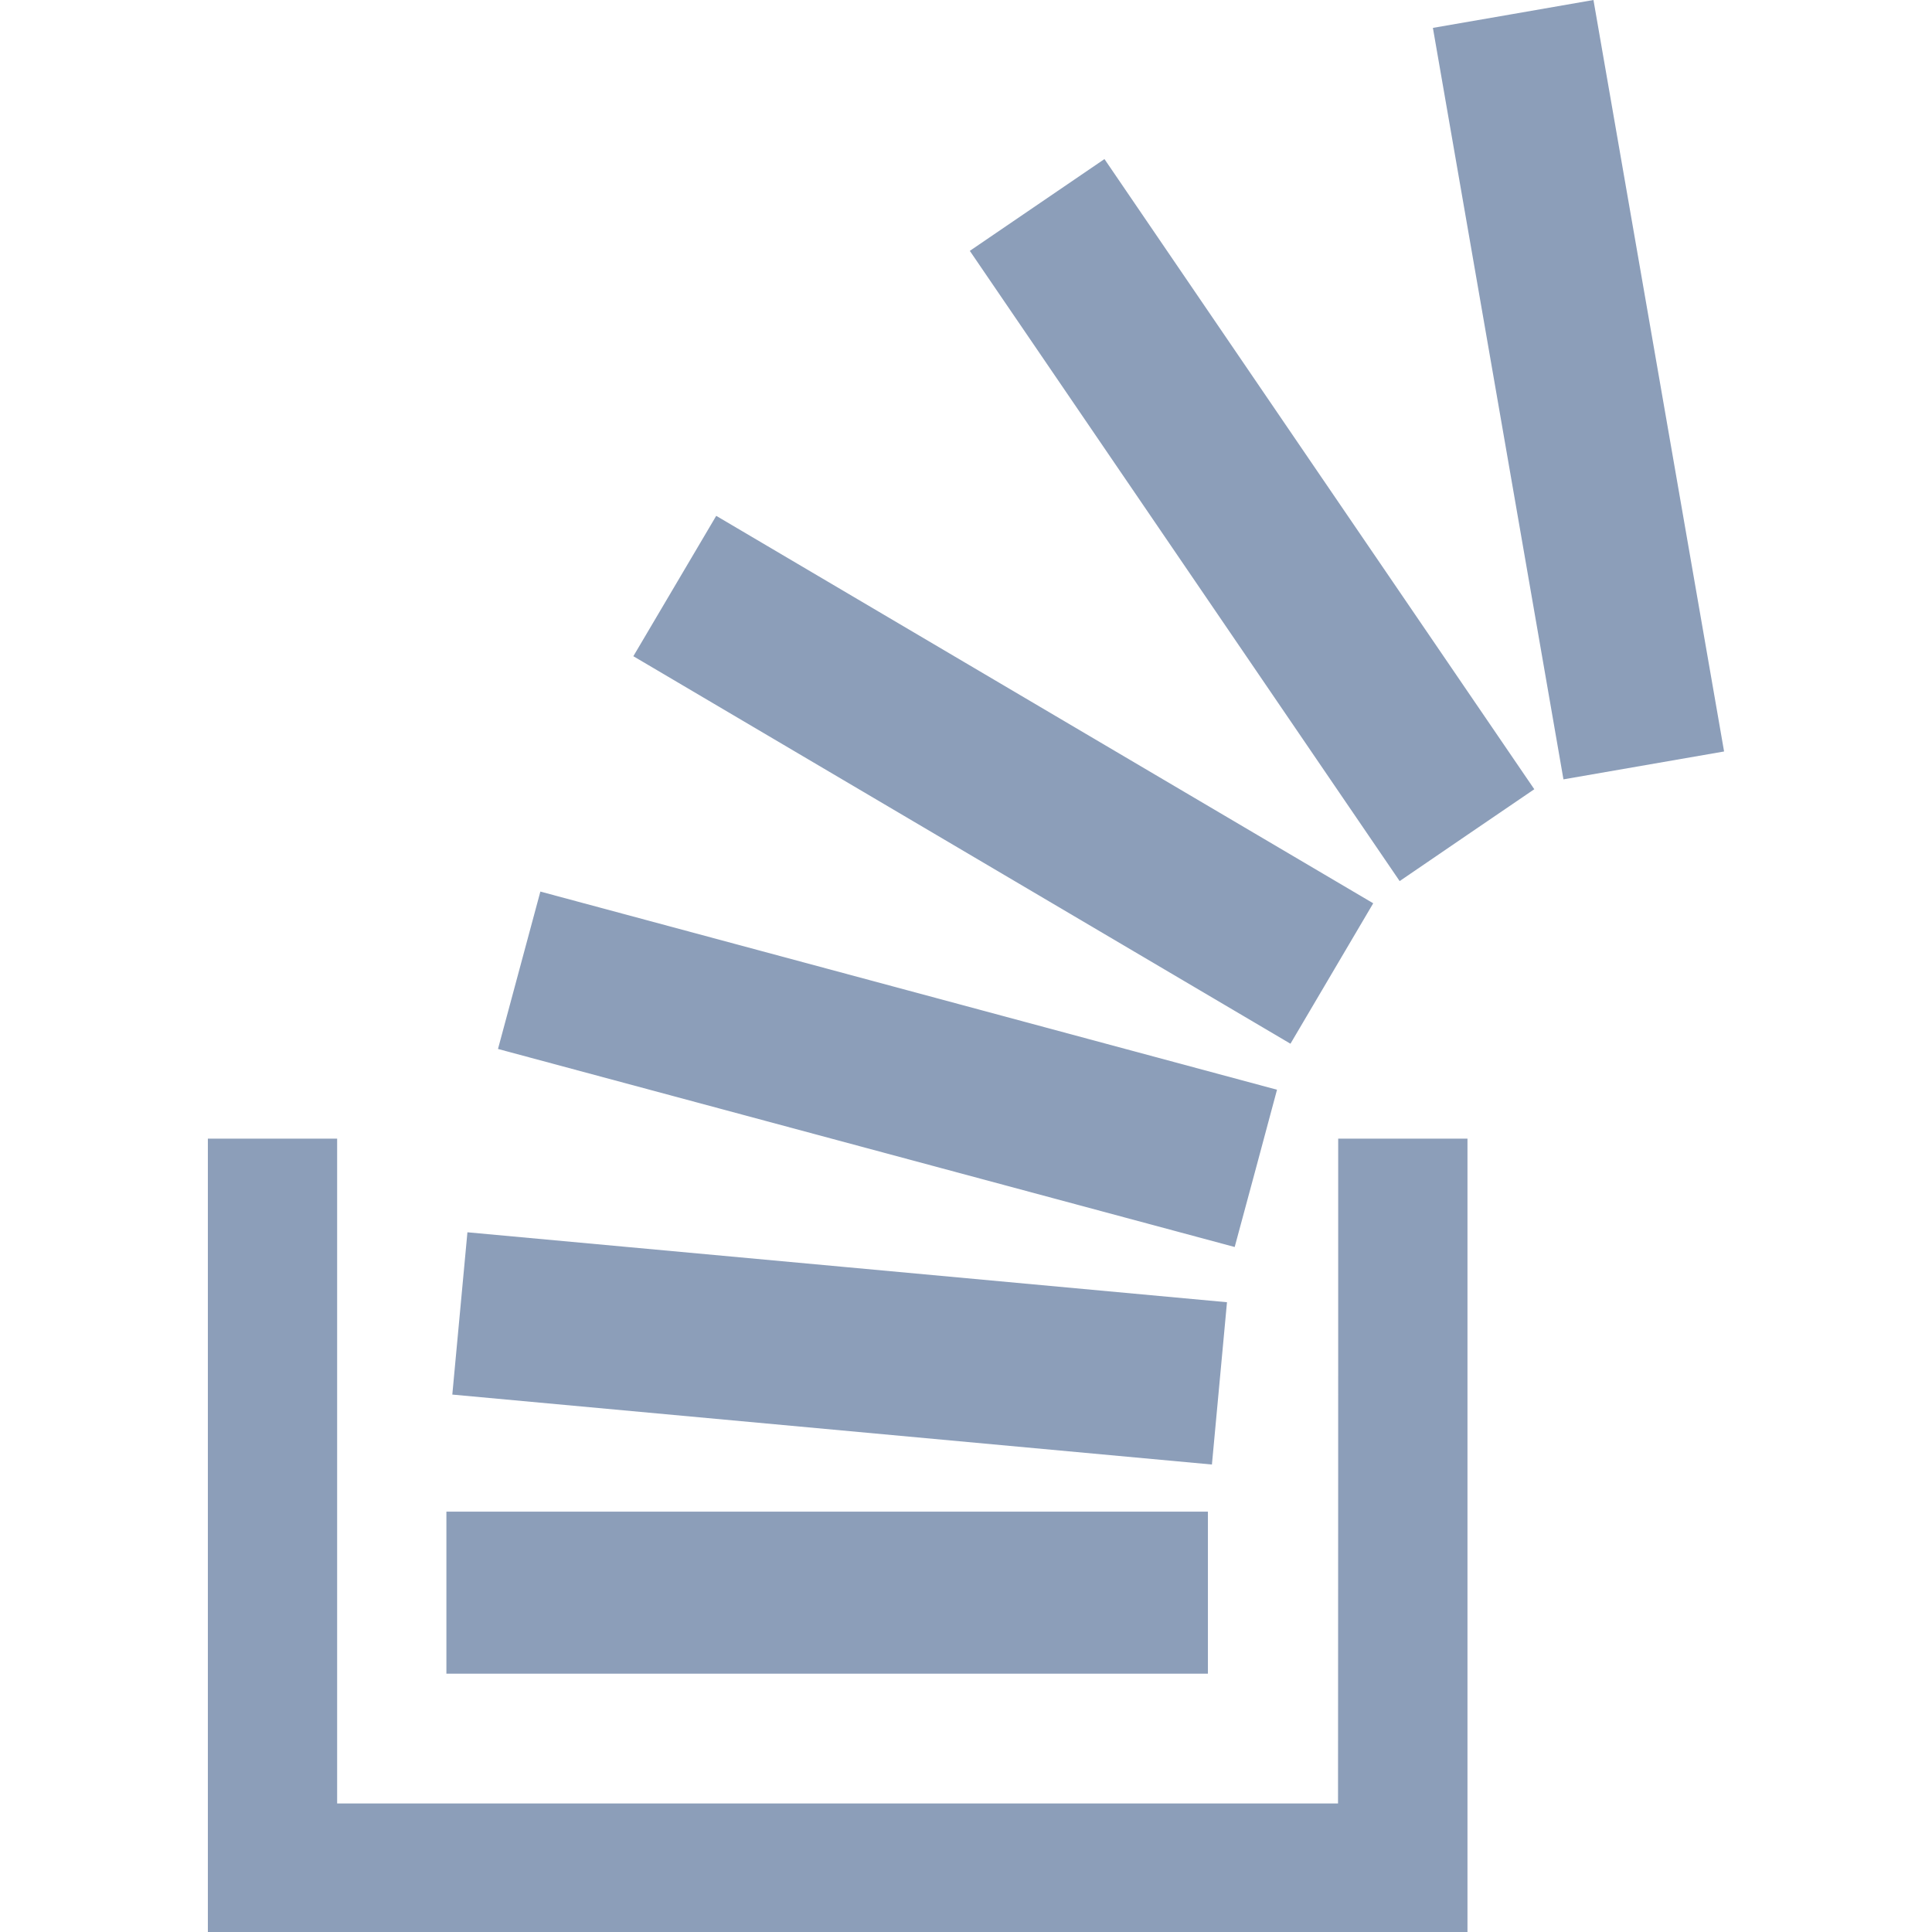 <?xml version="1.0" encoding="utf-8"?>
<!-- Generator: Adobe Illustrator 16.0.0, SVG Export Plug-In . SVG Version: 6.00 Build 0)  -->
<!DOCTYPE svg PUBLIC "-//W3C//DTD SVG 1.1//EN" "http://www.w3.org/Graphics/SVG/1.1/DTD/svg11.dtd">
<svg version="1.1" id="Capa_1" xmlns="http://www.w3.org/2000/svg" xmlns:xlink="http://www.w3.org/1999/xlink" x="0px" y="0px"
	 width="34.641px" height="34.641px" viewBox="0 0 34.641 34.641" enable-background="new 0 0 34.641 34.641" xml:space="preserve">
<g>
	<path fill="#8C9EB9" d="M23.994,20.416c0.78,0,1.551,0,2.318,0c0,4.742,0,9.481,0,14.225c-7.536,0-15.057,0-22.585,0
		c0-4.744,0-9.479,0-14.225c0.77,0,1.538,0,2.318,0c0,3.971,0,7.938,0,11.92c5.981,0,11.954,0,17.946,0
		C23.994,28.359,23.994,24.393,23.994,20.416z M17.389,4.498c2.572,3.771,5.138,7.532,7.707,11.3
		c0.813-0.555,1.611-1.101,2.414-1.647c-2.576-3.775-5.14-7.533-7.707-11.299C18.995,3.402,18.199,3.945,17.389,4.498z
		 M24.622,16.196c-3.937-2.32-7.854-4.632-11.78-6.947c-0.499,0.845-0.989,1.675-1.486,2.517c3.927,2.315,7.848,4.627,11.782,6.948
		C23.637,17.866,24.129,17.034,24.622,16.196z M28.571,0c-0.965,0.168-1.909,0.333-2.879,0.5c0.78,4.499,1.563,8.98,2.341,13.474
		c0.972-0.168,1.922-0.334,2.88-0.5C30.131,8.97,29.352,4.487,28.571,0z M22.897,19.539c-4.41-1.188-8.803-2.367-13.208-3.553
		c-0.254,0.942-0.505,1.875-0.76,2.822c4.409,1.187,8.806,2.366,13.209,3.551C22.395,21.412,22.645,20.479,22.897,19.539z
		 M21.658,27.104c-4.559,0-9.104,0-13.654,0c0,0.979,0,1.942,0,2.905c4.559,0,9.104,0,13.654,0
		C21.658,29.031,21.658,28.066,21.658,27.104z M22,23.349c-4.547-0.418-9.078-0.838-13.619-1.254
		C8.29,23.072,8.2,24.033,8.11,25.005c4.548,0.418,9.079,0.836,13.62,1.254C21.821,25.281,21.909,24.32,22,23.349z"/>
</g>
</svg>
